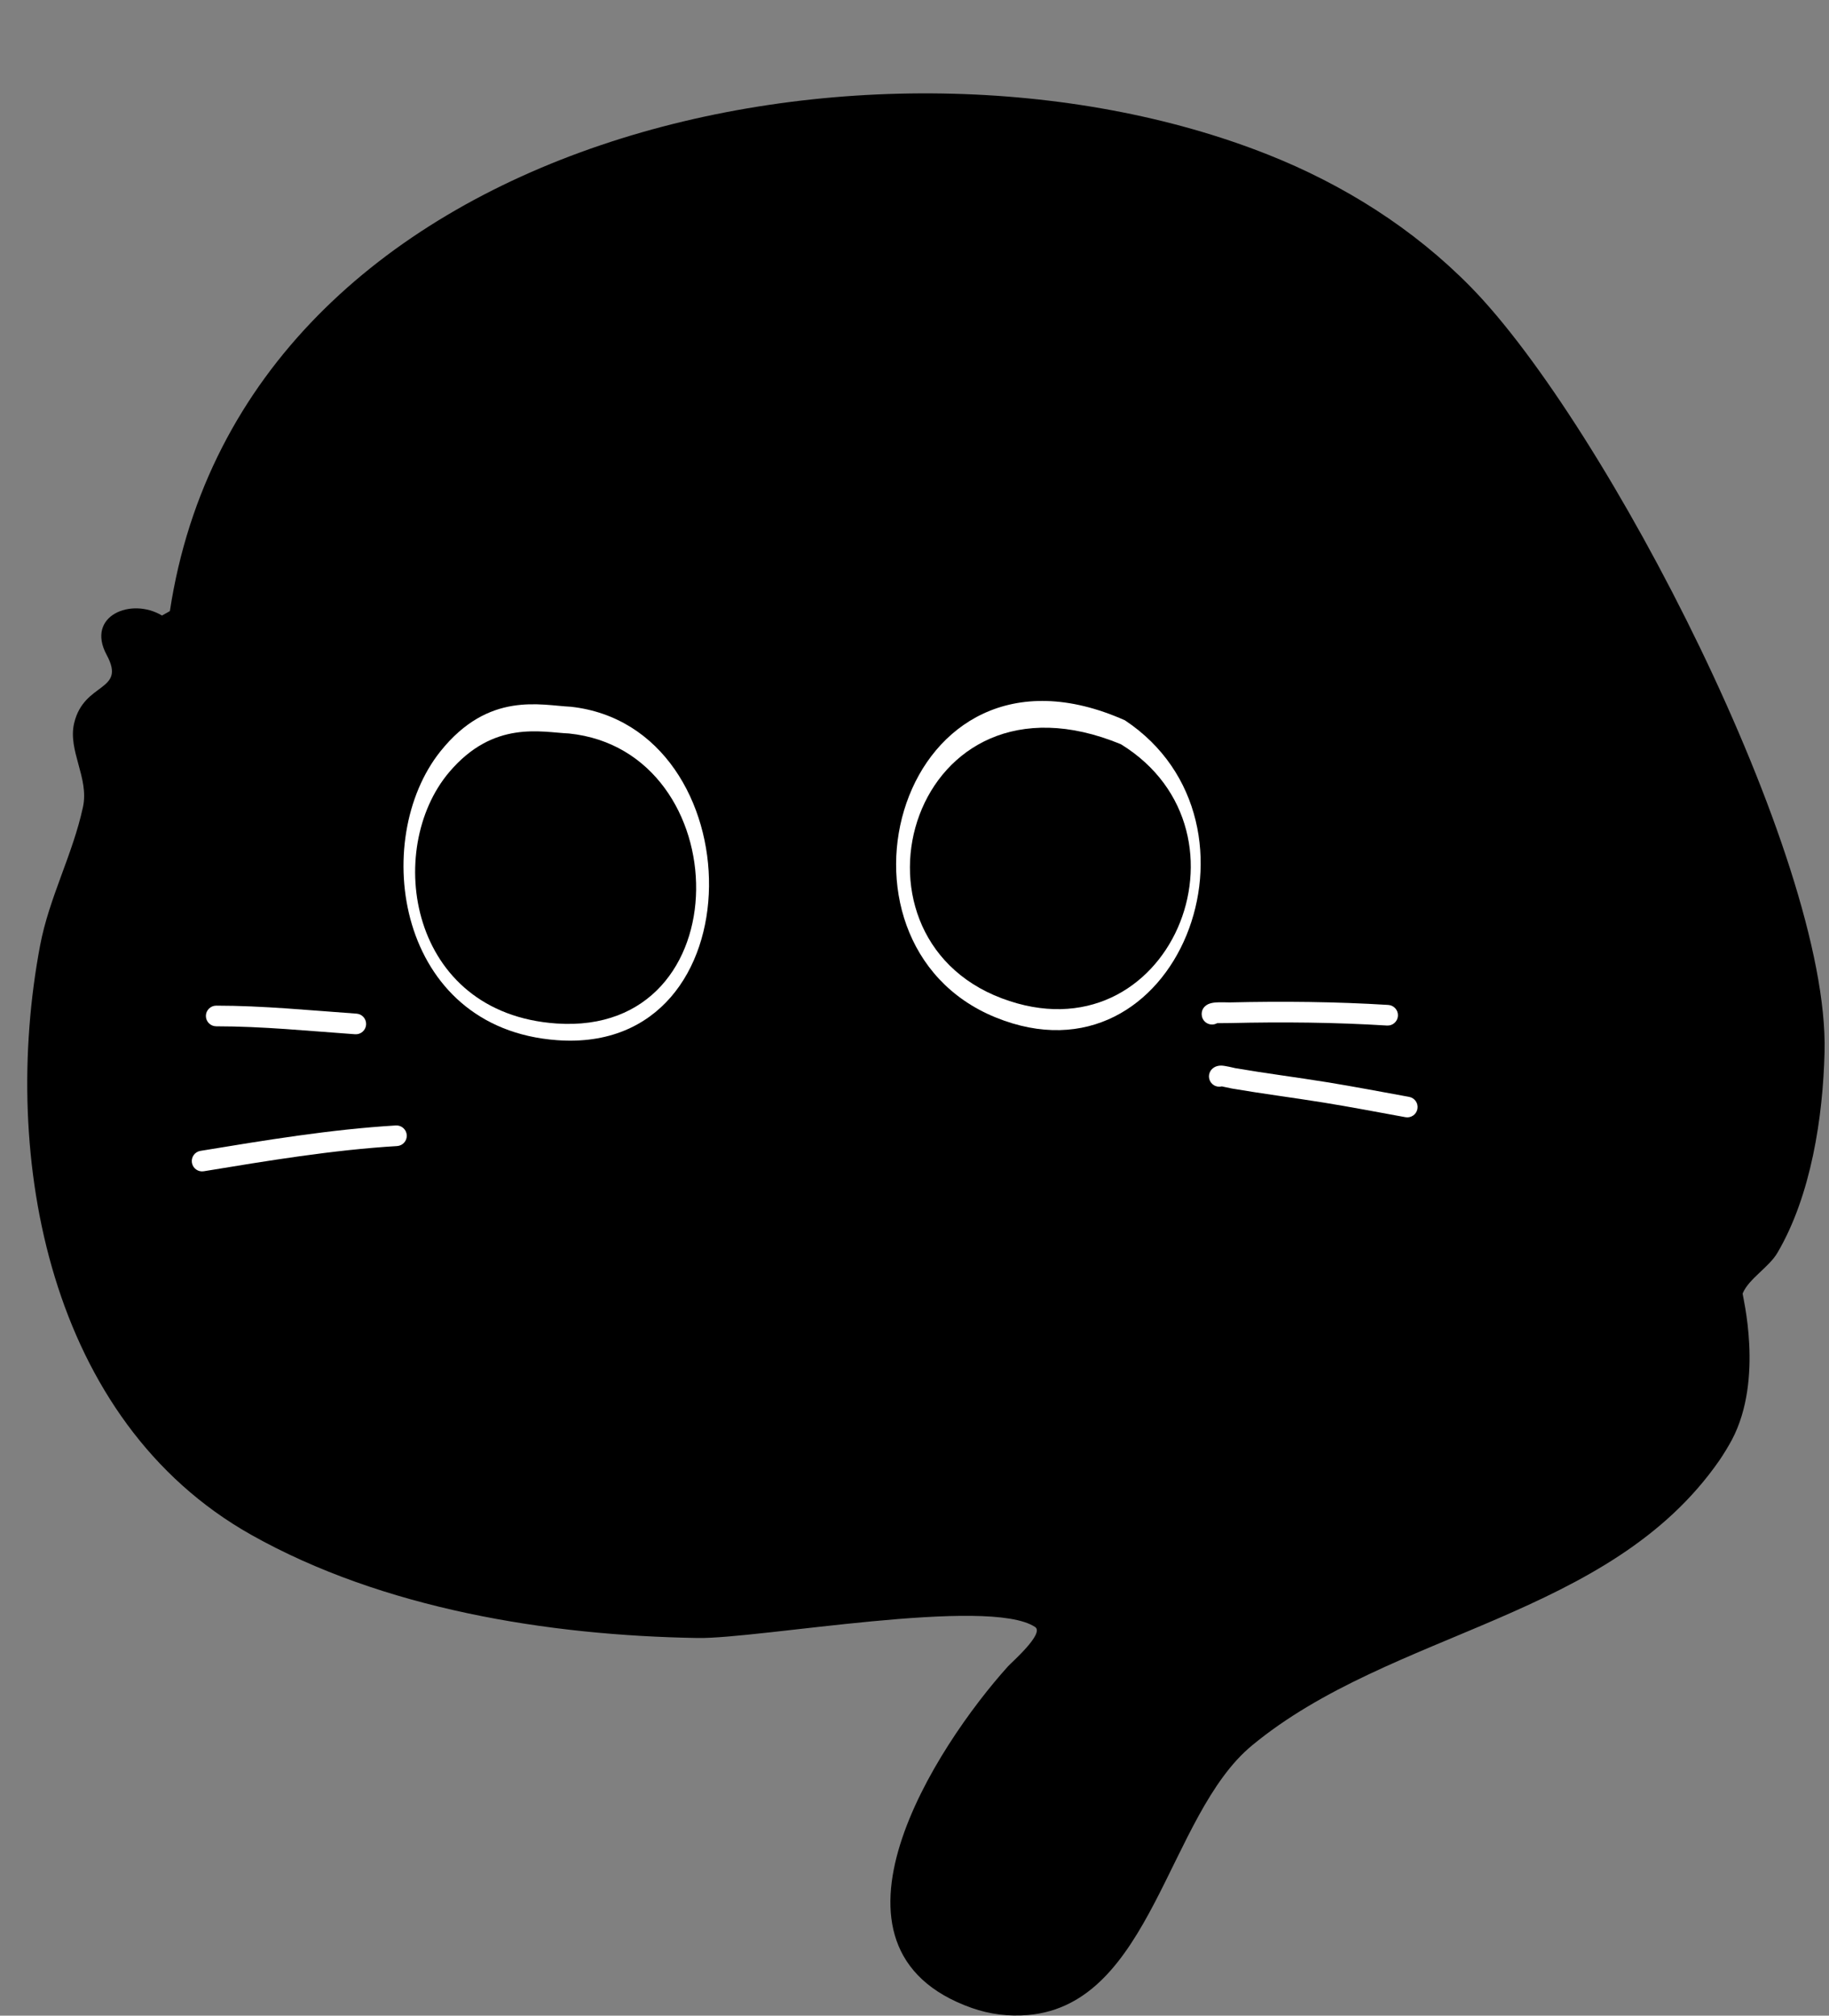<?xml version="1.0" encoding="UTF-8"?>
<!DOCTYPE svg PUBLIC '-//W3C//DTD SVG 1.0//EN'
          'http://www.w3.org/TR/2001/REC-SVG-20010904/DTD/svg10.dtd'>
<svg clip-rule="evenodd" fill-rule="evenodd" height="2423.2" preserveAspectRatio="xMidYMid meet" stroke-linejoin="round" stroke-miterlimit="2" version="1.0" viewBox="-32.1 -110.6 2199.3 2423.2" width="2199.3" xmlns="http://www.w3.org/2000/svg" xmlns:xlink="http://www.w3.org/1999/xlink" zoomAndPan="magnify"
><rect x="-32.1" y="-110.6" width="2199.3" height="2423.2" fill="#808080" stroke="none"/><g
  ><g
    ><g
      ><g id="change1_1"
        ><path d="M778.941,5322.67C748.587,5304.46 703.684,5322.94 724.444,5361.42C744.175,5397.99 702.26,5387.55 692.456,5428.49C685.929,5455.76 707.325,5482.39 701.121,5511.19C691.011,5558.13 667.784,5600.35 658.863,5647.7C619.491,5856.68 667.729,6115.78 866.73,6227.76C996.433,6300.74 1159.16,6326.99 1306.43,6329.39C1366.87,6330.38 1593.26,6288.21 1638.82,6318.59C1648.25,6324.88 1615.58,6353.43 1612.08,6357.32C1541.99,6435.05 1410.87,6635.05 1576.45,6693.67C1594.1,6699.92 1613.11,6702.22 1631.76,6700.62C1753.77,6690.16 1769.22,6504.01 1852.25,6435.31C1989.82,6321.49 2204.69,6310.31 2312.7,6154.48C2316.41,6149.12 2321.93,6140.06 2325.01,6134.26C2356.88,6074.06 2335.08,5991.4 2335.6,5990.15C2341.67,5975.57 2361.39,5964.51 2369.83,5950.14C2403,5893.72 2414.69,5816.6 2416.26,5752.33C2420.98,5560 2200.63,5134.39 2067.61,4998.96C2011.25,4941.58 1942.46,4898.3 1867.87,4868.76C1485.34,4717.3 858.579,4846 786.707,5318.3" transform="translate(-788.391 -5869.59) scale(1.221)"
        /></g
        ><g id="change2_1"
        ><path d="M1181.54,5412.48C1152.19,5411.16 1100.79,5396.9 1053.25,5456.25C983.451,5543.37 1009.62,5729.36 1168.2,5740.79C1368.11,5755.2 1362.39,5432.26 1181.54,5412.48Z" fill="#fff" transform="translate(-788.391 -5869.59) scale(1.221)"
        /></g
        ><g id="change1_2"
        ><path d="M1181.54,5412.48C1152.19,5411.16 1100.79,5396.9 1053.25,5456.25C983.451,5543.37 1009.62,5729.36 1168.2,5740.79C1368.11,5755.2 1362.39,5432.26 1181.54,5412.48Z" transform="matrix(1.123 0 0 1.062 -674.752 -4976.868)"
        /></g
        ><g id="change2_2"
        ><path d="M1727.24,5425.84C1504.13,5326.38 1419.07,5644.8 1599.96,5718.39C1778.79,5791.15 1879.86,5527.14 1727.24,5425.84Z" fill="#fff" transform="translate(-788.391 -5869.59) scale(1.221)"
        /></g
        ><g id="change1_3"
        ><path d="M1727.24,5425.84C1504.13,5326.38 1419.07,5644.8 1599.96,5718.39C1778.79,5791.15 1879.86,5527.14 1727.24,5425.84Z" transform="matrix(1.126 0 0 1.044 -629.106 -4880.444)"
        /></g
        ><g id="change2_3"
        ><path d="M970.526,5714.66C924.599,5711.42 878.41,5706.78 832.327,5706.78C826.718,5706.78 822.165,5711.34 822.165,5716.94C822.165,5722.55 826.718,5727.11 832.327,5727.11C877.934,5727.11 923.643,5731.73 969.095,5734.94C974.69,5735.34 979.553,5731.11 979.948,5725.52C980.343,5719.92 976.121,5715.06 970.526,5714.66Z" fill="#fff" transform="translate(-788.391 -5869.59) scale(1.221)"
        /></g
        ><g id="change2_4"
        ><path d="M1009.23,5824.75C945.045,5828.59 880.153,5839.36 816.781,5849.78C811.247,5850.69 807.492,5855.92 808.402,5861.46C809.312,5866.99 814.544,5870.75 820.078,5869.84C882.766,5859.53 946.953,5848.84 1010.45,5845.04C1016.05,5844.7 1020.32,5839.89 1019.99,5834.29C1019.65,5828.69 1014.83,5824.42 1009.23,5824.75Z" fill="#fff" transform="translate(-788.391 -5869.59) scale(1.221)"
        /></g
        ><g id="change2_5"
        ><path d="M1818.02,5724.04C1821.1,5724.01 1829.91,5723.94 1830.88,5723.92C1882.29,5722.72 1934.02,5723.18 1985.34,5726.37C1990.94,5726.71 1995.77,5722.45 1996.11,5716.85C1996.46,5711.26 1992.2,5706.43 1986.6,5706.08C1934.7,5702.86 1882.39,5702.39 1830.4,5703.6C1829.11,5703.63 1819.83,5703.18 1814.77,5703.83C1811.75,5704.22 1809.45,5705.11 1808.14,5705.91C1803.99,5708.44 1802.75,5712.03 1802.84,5715.46C1802.98,5721.07 1807.64,5725.5 1813.25,5725.36C1814.99,5725.32 1816.61,5724.84 1818.02,5724.04ZM1823.15,5715.51C1823.13,5716.33 1823.01,5717.13 1822.8,5717.9C1823.02,5717.12 1823.13,5716.32 1823.15,5715.51ZM1823.16,5715.46C1823.16,5715.29 1823.16,5715.12 1823.16,5714.95L1823.16,5715.46Z" fill="#fff" transform="translate(-788.391 -5869.59) scale(1.221)"
        /></g
        ><g id="change2_6"
        ><path d="M1822.67,5786.28C1824.96,5786.78 1831.71,5788.23 1832.56,5788.37C1862.59,5793.52 1892.86,5797.36 1922.95,5802.22C1949.88,5806.57 1976.65,5811.75 2003.5,5816.61C2009.02,5817.61 2014.31,5813.94 2015.31,5808.42C2016.31,5802.9 2012.65,5797.61 2007.13,5796.61C1980.15,5791.72 1953.26,5786.53 1926.19,5782.15C1896.17,5777.3 1865.96,5773.48 1835.99,5768.34C1834.65,5768.11 1825.94,5765.79 1821.89,5765.8C1816.19,5765.8 1812.95,5768.83 1811.57,5771.02C1808.58,5775.76 1809.99,5782.04 1814.74,5785.03C1817.19,5786.58 1820.06,5786.95 1822.67,5786.28Z" fill="#fff" transform="translate(-788.391 -5869.59) scale(1.221)"
        /></g
      ></g
    ></g
  ></g
></svg
>
